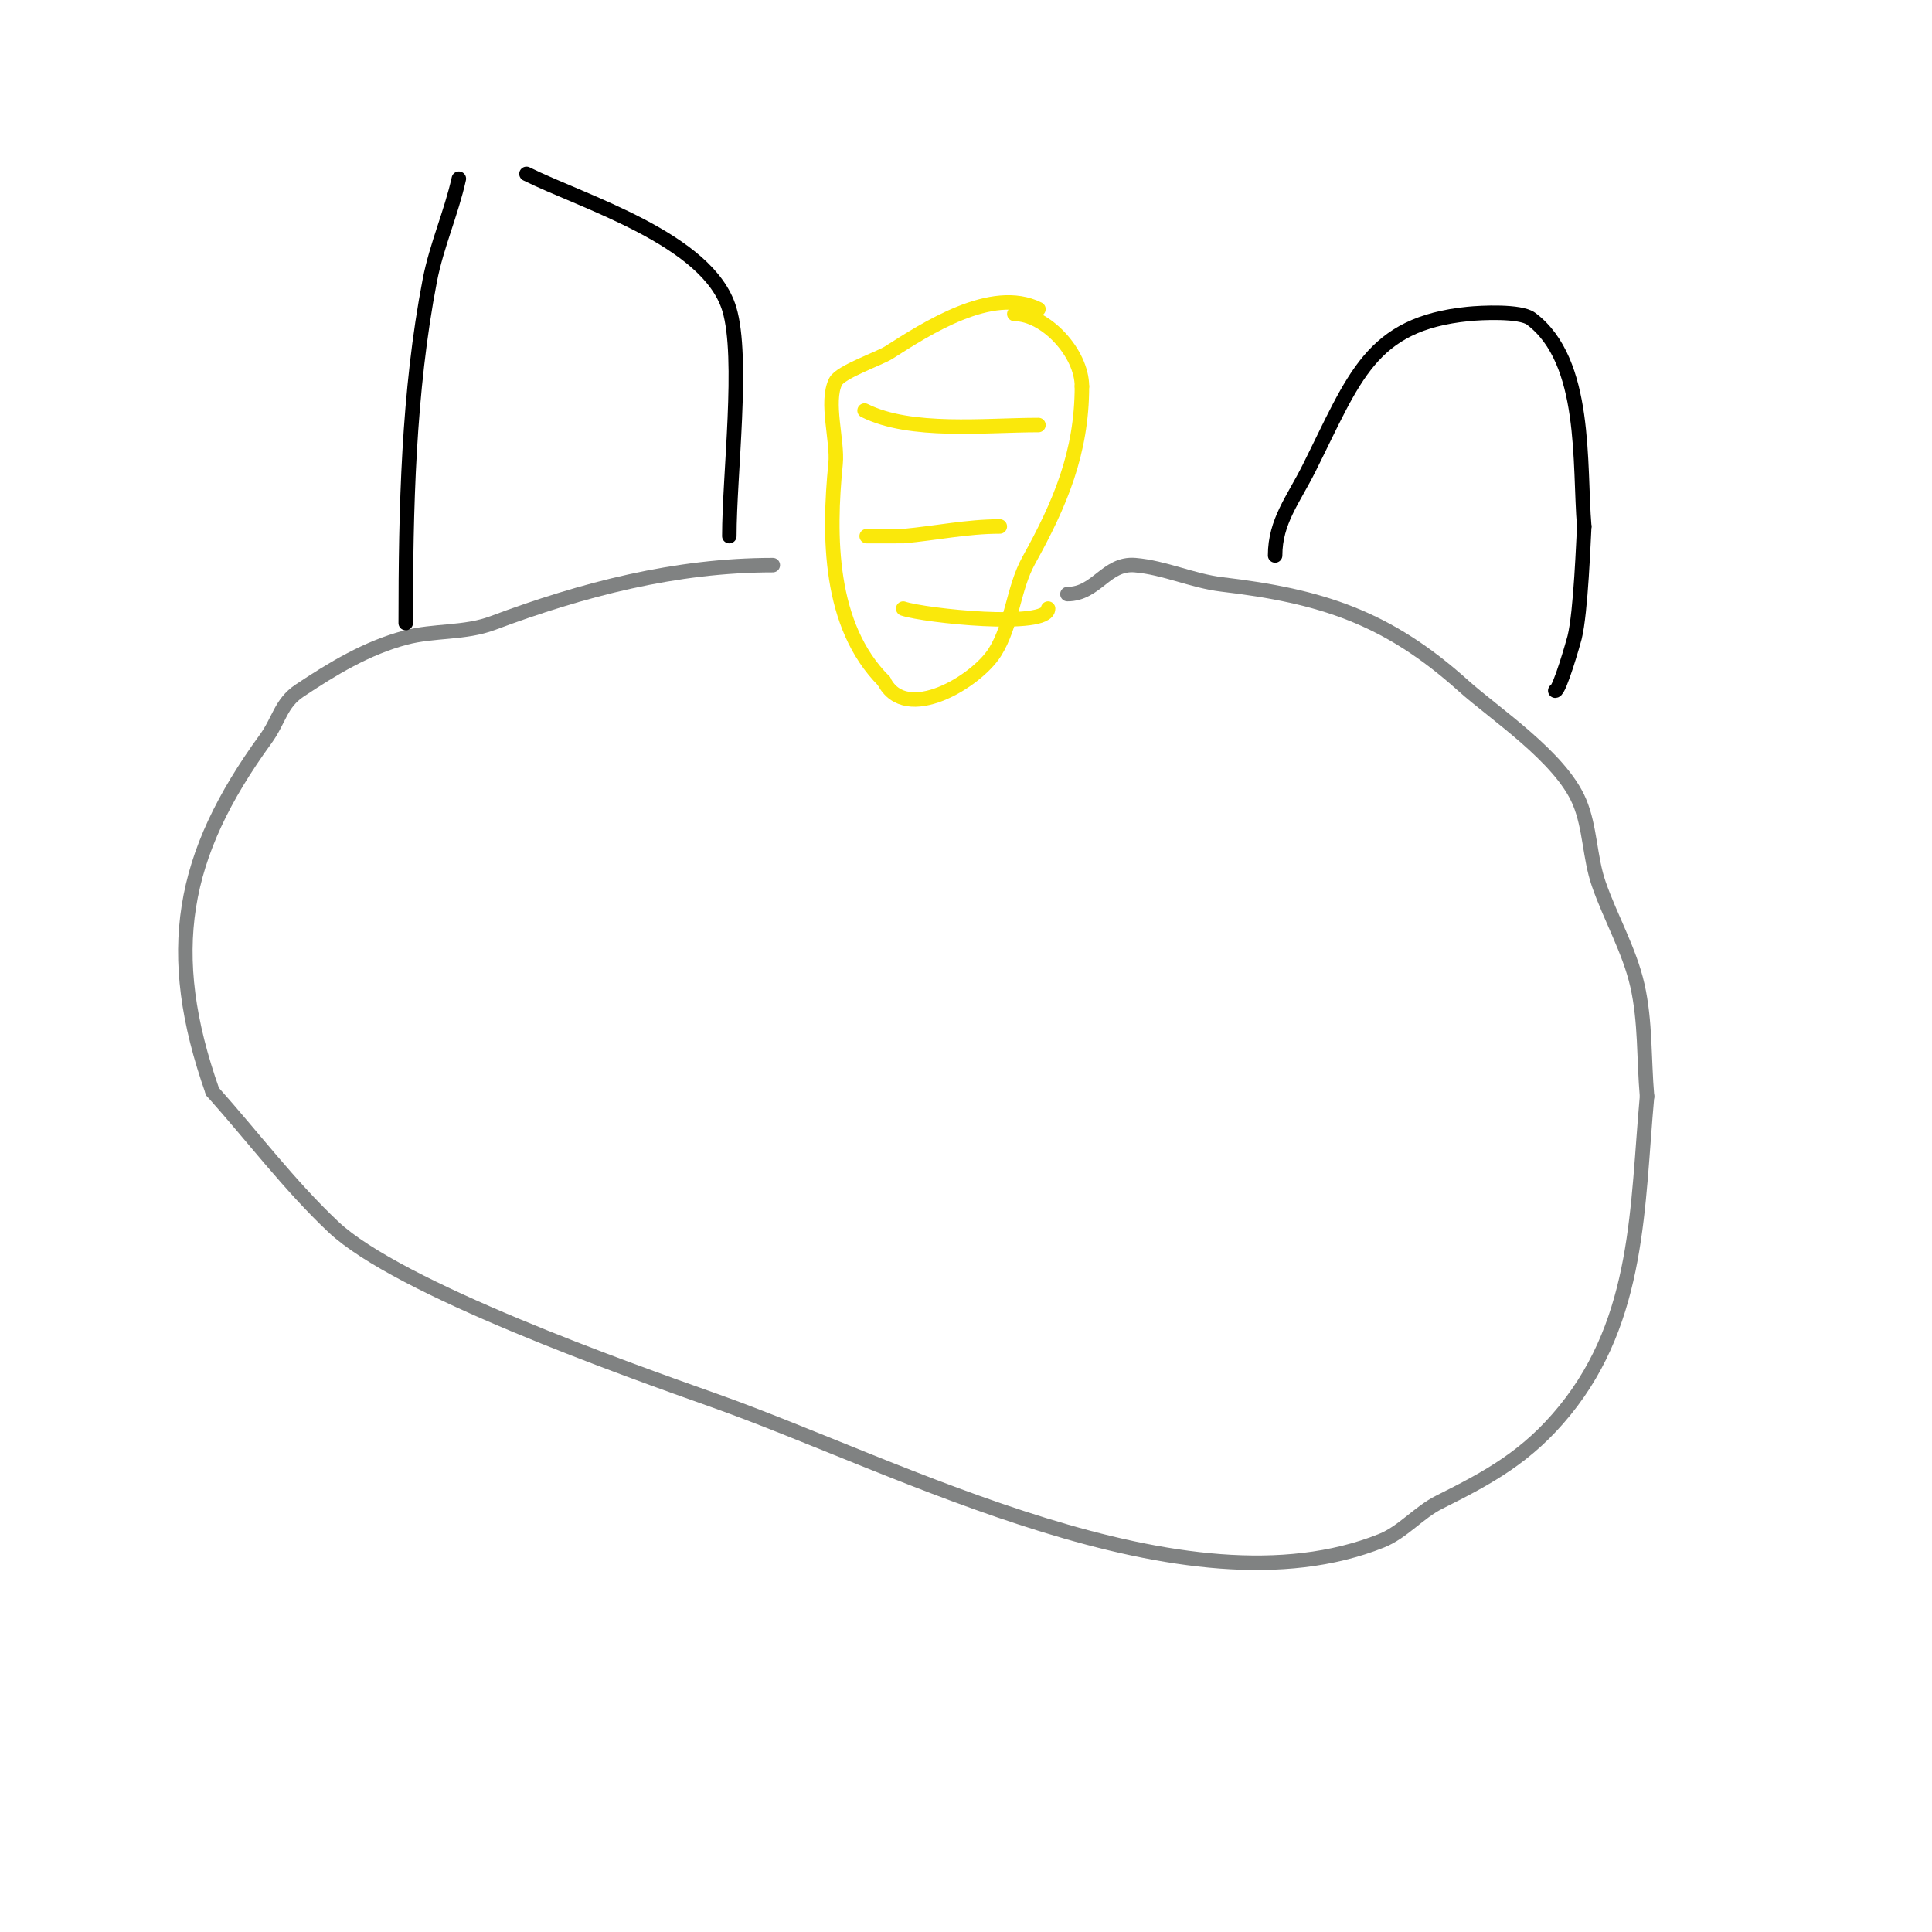 <svg viewBox='0 0 400 400' version='1.1' xmlns='http://www.w3.org/2000/svg' xmlns:xlink='http://www.w3.org/1999/xlink'><g fill='none' stroke='#fae80b' stroke-width='3' stroke-linecap='round' stroke-linejoin='round'><path d='M215,64c-9.642,-4.821 -23.281,4.088 -31,9c-1.913,1.218 -10.004,4.008 -11,6c-2.108,4.216 0.468,12.318 0,17c-1.49,14.901 -1.475,33.525 10,45'/><path d='M183,141c4.5,8.999 19.185,0.103 23,-6c3.564,-5.702 3.783,-13.21 7,-19c6.487,-11.677 11,-22.309 11,-36'/><path d='M224,80c0,-6.927 -7.526,-15 -14,-15'/><path d='M179,85c9.564,4.782 24.942,3 36,3'/><path d='M180,111c-3.01,0 6.927,0.007 7,0c6.762,-0.615 13.191,-2 20,-2'/><path d='M187,126c4.496,1.499 30,4.186 30,0'/></g>
<g fill='none' stroke='#808282' stroke-width='3' stroke-linecap='round' stroke-linejoin='round'><path d='M160,117c-20.1,0 -39.428,5.035 -58,12c-5.764,2.162 -12.152,1.461 -18,3c-8.035,2.115 -15.185,6.456 -22,11c-3.904,2.603 -4.191,6.138 -7,10c-17.525,24.097 -21.202,44.093 -11,73'/><path d='M44,226c8.333,9.333 15.903,19.409 25,28c13.555,12.802 60.766,29.53 79,36c38.342,13.605 97.244,45.303 138,29c4.464,-1.785 7.7,-5.85 12,-8c10.241,-5.121 18.238,-9.447 26,-19c15.51,-19.089 14.941,-42.352 17,-65'/><path d='M341,227c-0.667,-7.667 -0.294,-15.496 -2,-23c-1.66,-7.304 -5.55,-13.921 -8,-21c-1.904,-5.501 -1.741,-11.635 -4,-17c-3.905,-9.274 -17.627,-18.264 -24,-24c-15.769,-14.192 -29.439,-18.581 -50,-21c-6.104,-0.718 -11.875,-3.49 -18,-4c-6.007,-0.501 -7.948,6 -14,6'/></g>
<g fill='none' stroke='#000000' stroke-width='3' stroke-linecap='round' stroke-linejoin='round'><path d='M264,115c0,-7.051 3.806,-11.613 7,-18c9.466,-18.932 12.743,-29.974 33,-32c2.564,-0.256 10.748,-0.689 13,1c11.705,8.779 9.929,30.151 11,43'/><path d='M328,109c-0.152,2.43 -0.683,17.733 -2,23c-0.212,0.847 -3.105,11 -4,11'/><path d='M84,129c0,-23.524 0.521,-47.856 5,-71c1.383,-7.147 4.421,-13.893 6,-21'/><path d='M109,36c11.531,5.766 37.651,13.503 42,28c3.034,10.113 0,34.376 0,47'/></g>
</svg>